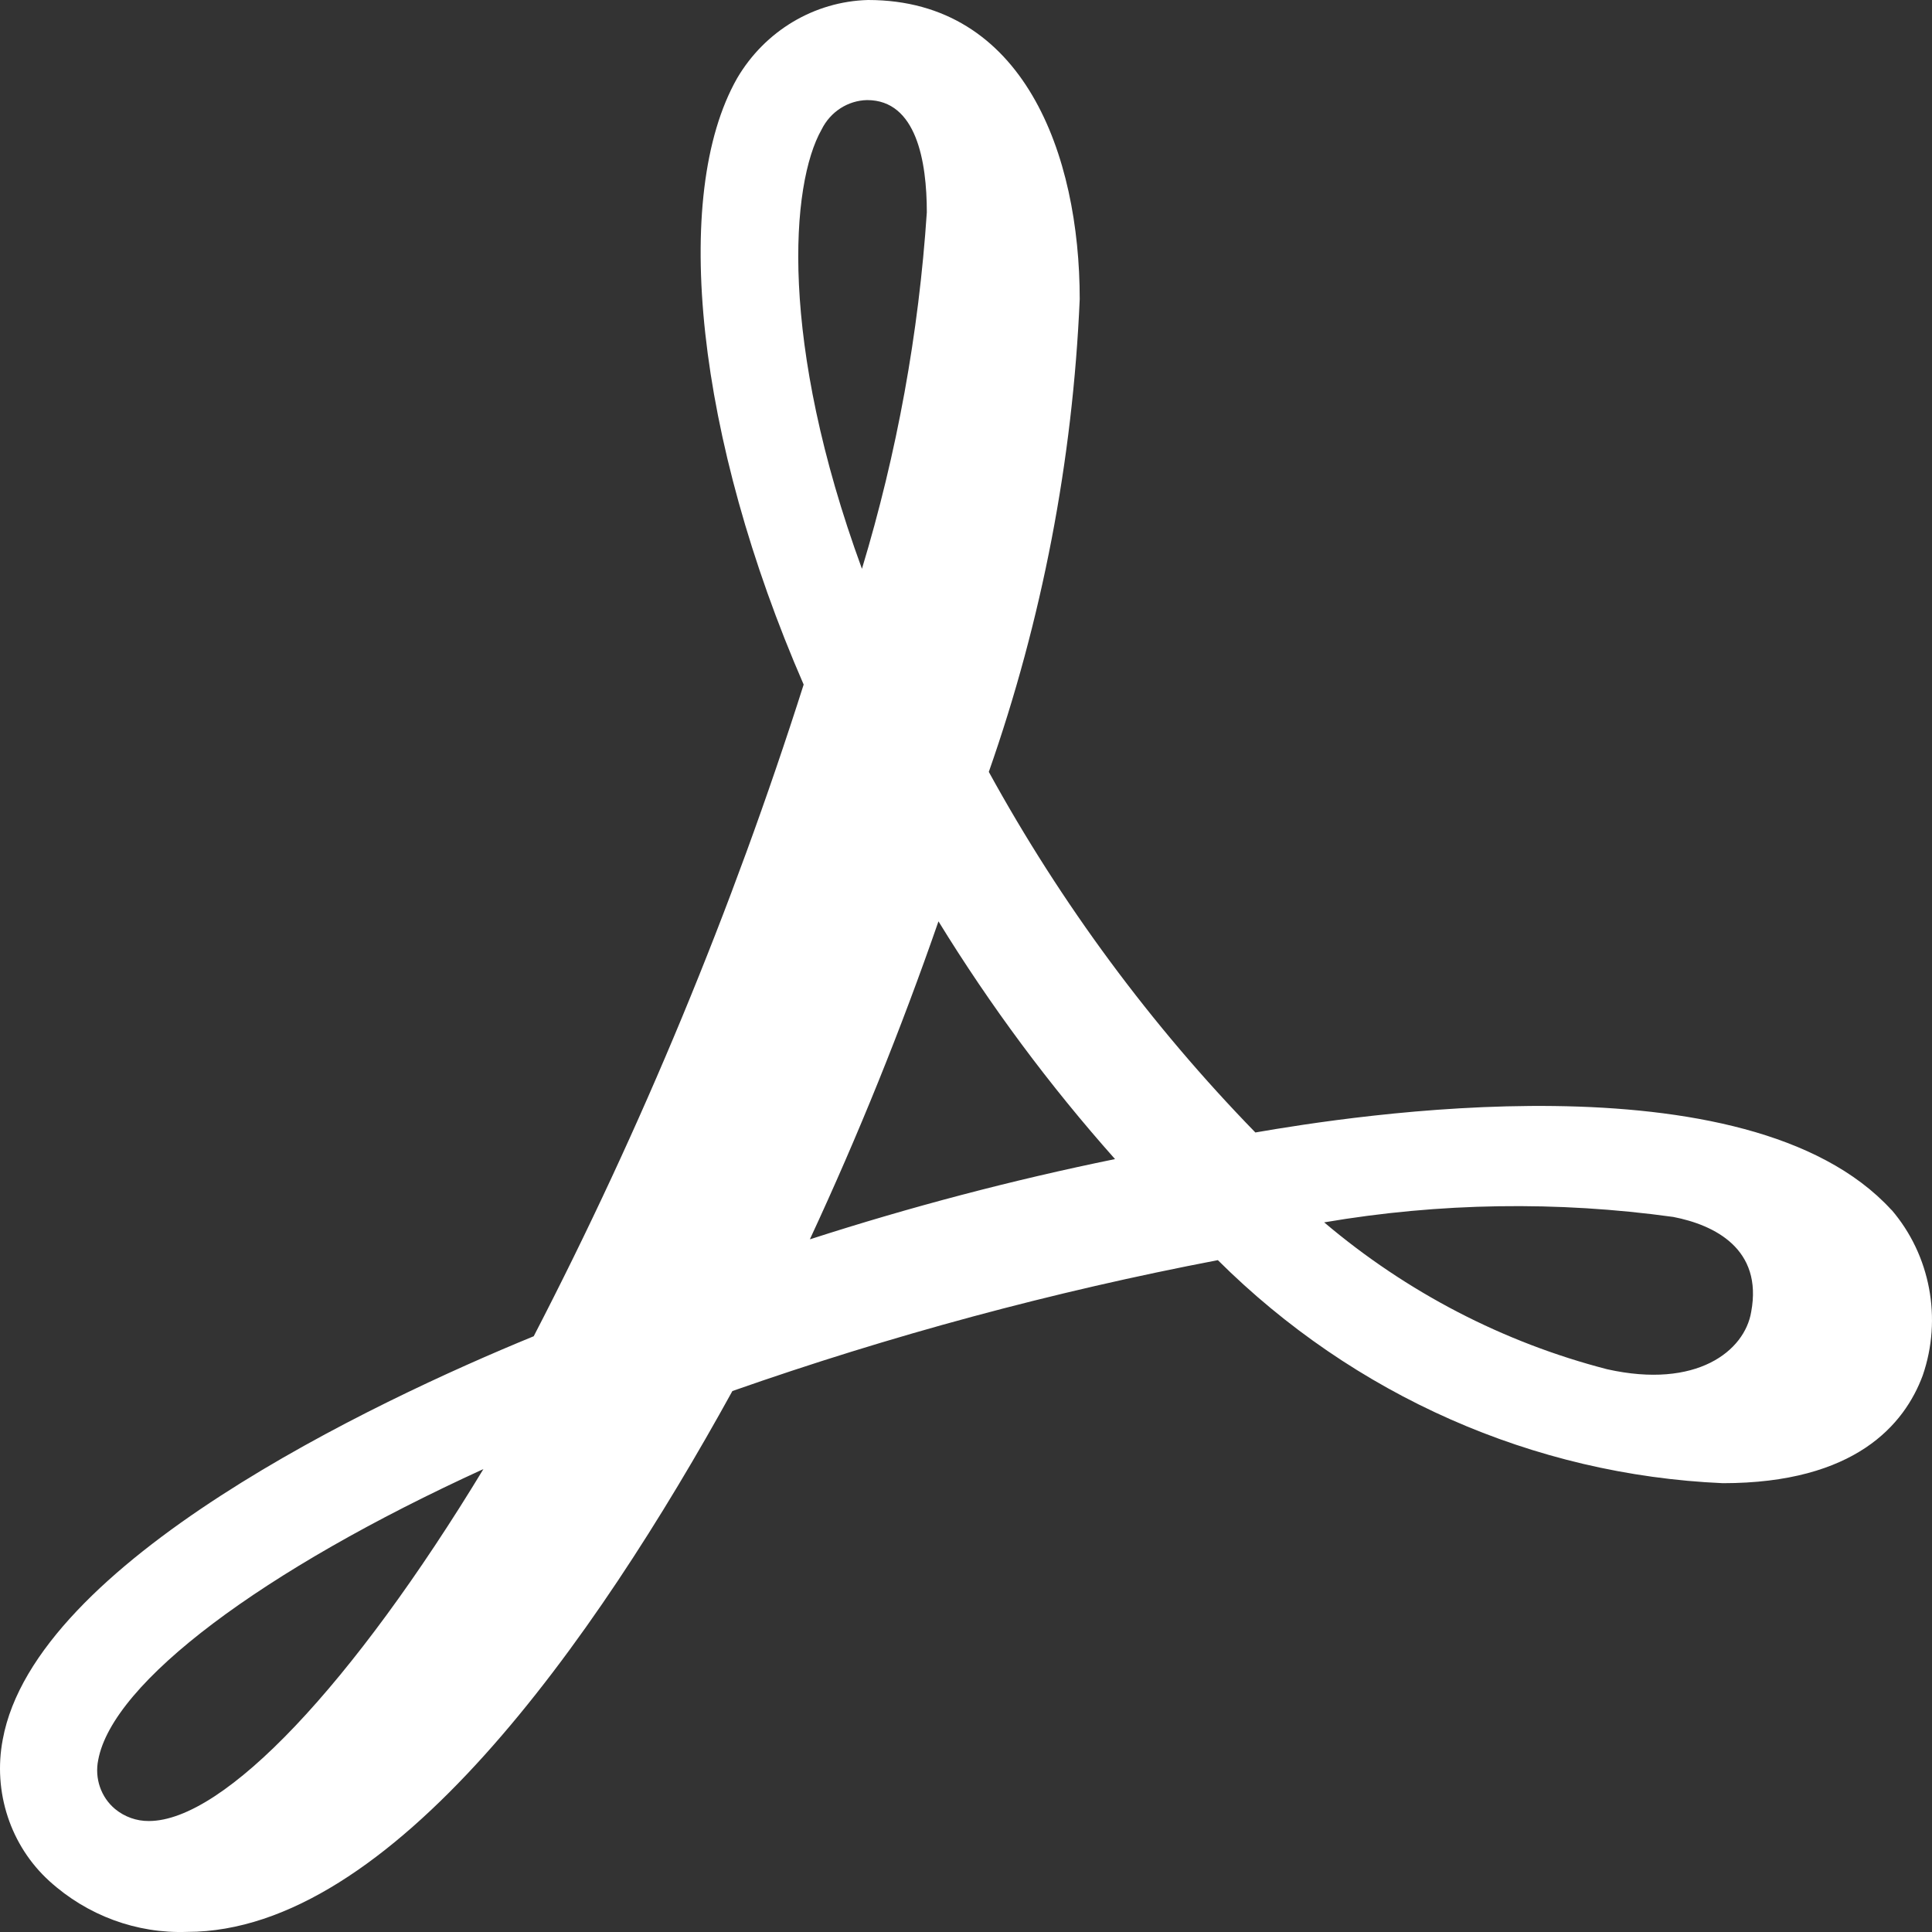 <?xml version="1.0" encoding="UTF-8"?> <svg xmlns="http://www.w3.org/2000/svg" width="36" height="36" viewBox="0 0 36 36" fill="none"><rect x="0" y="0" width="36" height="36" fill="#333333" stroke="none"/><g clip-path="url(#clip0_2_580)"><path d="M35.244 22.545C32.558 19.607 25.133 20.802 23.392 21.102C21.447 19.104 19.776 16.844 18.425 14.383C19.418 11.551 19.989 8.582 20.119 5.574C20.119 2.887 19.08 0 16.176 0C15.173 0.026 14.252 0.576 13.734 1.46C12.492 3.649 12.983 8.178 14.975 12.756C13.642 16.945 11.959 21.008 9.945 24.899C6.97 26.119 0.656 29.104 0.051 32.414C-0.135 33.39 0.196 34.395 0.922 35.053C1.628 35.693 2.546 36.032 3.487 35.998C7.284 35.998 11.082 30.573 13.647 25.92C16.601 24.883 19.624 24.068 22.693 23.481C25.229 26.004 28.577 27.483 32.102 27.637C34.57 27.637 35.488 26.543 35.827 25.63C36.192 24.57 35.97 23.389 35.247 22.545M32.631 24.444C32.51 25.174 31.615 25.887 29.947 25.514C28.014 25.015 26.212 24.08 24.674 22.777C26.826 22.41 29.018 22.377 31.18 22.676C31.953 22.826 32.849 23.275 32.631 24.444ZM15.31 2.412C15.473 2.083 15.799 1.872 16.158 1.865C17.077 1.865 17.27 3.009 17.27 3.956C17.12 6.211 16.714 8.441 16.061 10.599C14.512 6.368 14.73 3.432 15.31 2.412ZM15.092 23.09C15.989 21.16 16.788 19.183 17.487 17.168C18.454 18.742 19.555 20.224 20.777 21.598C18.86 21.99 16.966 22.488 15.101 23.09M9.014 27.364C6.571 31.394 4.175 33.932 2.774 33.932C2.545 33.934 2.322 33.855 2.144 33.708C1.881 33.489 1.76 33.136 1.83 32.795C2.096 31.352 4.877 29.261 9.014 27.371" fill="white"></path></g><defs><clipPath id="clip0_2_580"><rect width="36" height="36" fill="white"></rect></clipPath></defs></svg> 